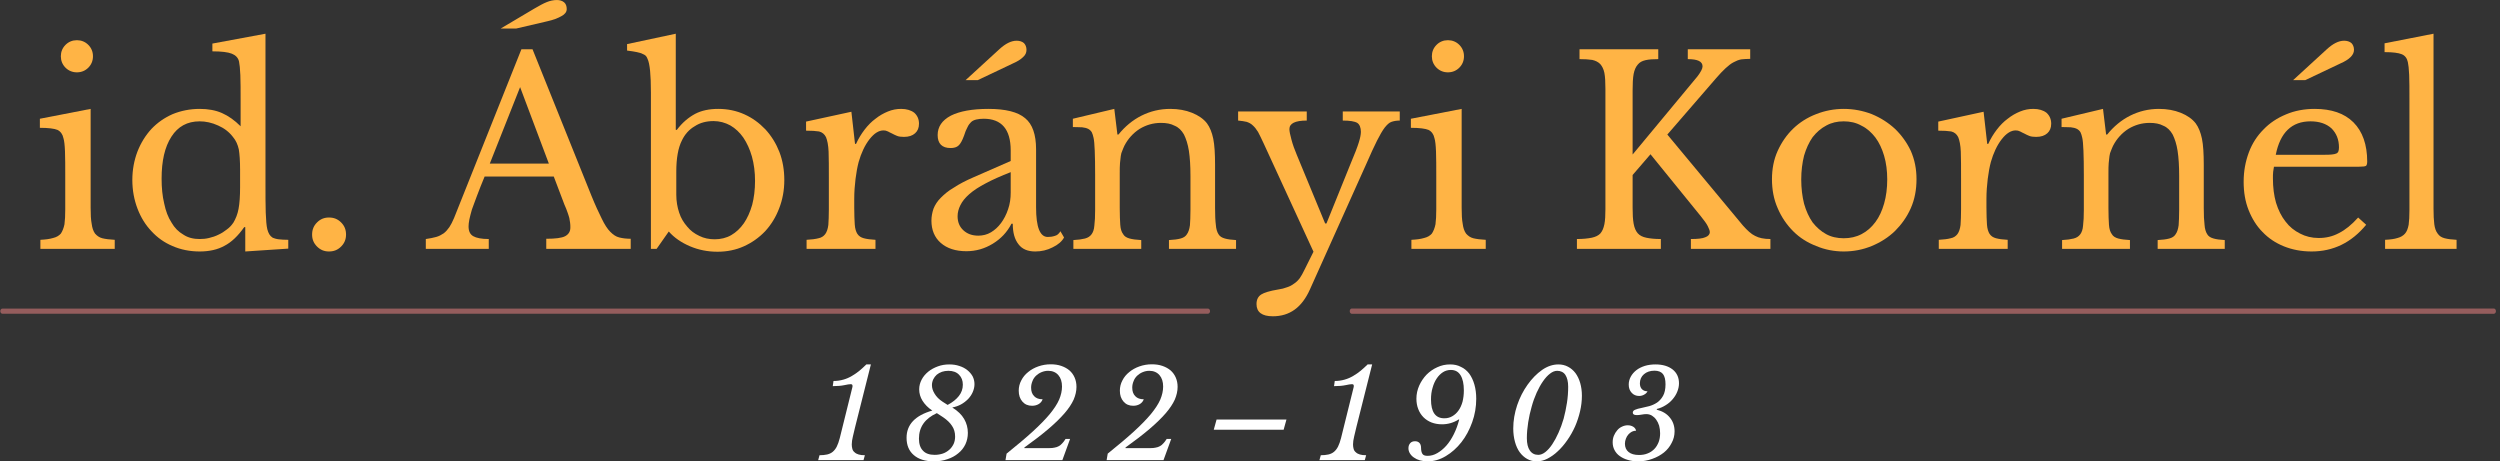 <?xml version="1.0" encoding="UTF-8" standalone="no"?>
<!DOCTYPE svg PUBLIC "-//W3C//DTD SVG 1.1//EN" "http://www.w3.org/Graphics/SVG/1.1/DTD/svg11.dtd">
<svg width="100%" height="100%" viewBox="0 0 1415 261" version="1.1" xmlns="http://www.w3.org/2000/svg" xmlns:xlink="http://www.w3.org/1999/xlink" xml:space="preserve" xmlns:serif="http://www.serif.com/" style="fill-rule:evenodd;clip-rule:evenodd;stroke-linecap:round;stroke-linejoin:round;stroke-miterlimit:1.5;">
    <rect x="0" y="0" width="1415" height="261" fill="#333333" stroke="none"/>
    <g transform="matrix(1,0,0,1,-252.81,-409.596)">
        <g transform="matrix(0.998,0,0,1.521,2.617,-1.609)">
            <g transform="matrix(1.37,0,0,1.37,145.137,103.011)">
                <g transform="matrix(3.399,0,0,2.232,-718.769,-405.35)">
                    <g transform="matrix(31.547,0,0,31.547,237.979,266.621)">
                        <path d="M0.228,-0.159C0.228,-0.133 0.229,-0.112 0.232,-0.097C0.234,-0.081 0.238,-0.069 0.245,-0.059C0.252,-0.051 0.261,-0.044 0.273,-0.041C0.285,-0.038 0.301,-0.036 0.321,-0.035L0.321,-0L0.034,-0L0.034,-0.035C0.054,-0.036 0.07,-0.038 0.083,-0.042C0.096,-0.045 0.106,-0.051 0.113,-0.059C0.119,-0.068 0.124,-0.08 0.127,-0.095C0.129,-0.11 0.13,-0.129 0.13,-0.152L0.13,-0.28C0.13,-0.319 0.13,-0.35 0.129,-0.376C0.128,-0.401 0.126,-0.418 0.123,-0.427C0.12,-0.442 0.112,-0.453 0.1,-0.459C0.088,-0.464 0.065,-0.467 0.032,-0.467L0.032,-0.502L0.228,-0.54L0.228,-0.159ZM0.113,-0.743C0.113,-0.76 0.119,-0.775 0.131,-0.787C0.143,-0.799 0.158,-0.805 0.175,-0.805C0.192,-0.805 0.207,-0.799 0.219,-0.787C0.231,-0.775 0.237,-0.76 0.237,-0.743C0.237,-0.726 0.231,-0.711 0.219,-0.699C0.207,-0.687 0.192,-0.681 0.175,-0.681C0.158,-0.681 0.143,-0.687 0.131,-0.699C0.119,-0.711 0.113,-0.726 0.113,-0.743Z" style="fill:#ffb445;fill-rule:nonzero;"/>
                    </g>
                    <g transform="matrix(31.547,0,0,31.547,248.736,266.621)">
                        <path d="M0.484,-0.084L0.48,-0.084C0.456,-0.05 0.431,-0.026 0.404,-0.012C0.377,0.003 0.345,0.01 0.308,0.01C0.27,0.01 0.235,0.003 0.203,-0.011C0.172,-0.024 0.145,-0.043 0.122,-0.068C0.099,-0.092 0.081,-0.121 0.068,-0.155C0.055,-0.189 0.048,-0.226 0.048,-0.266C0.048,-0.305 0.055,-0.342 0.068,-0.376C0.081,-0.409 0.099,-0.438 0.122,-0.463C0.145,-0.487 0.172,-0.506 0.204,-0.52C0.236,-0.533 0.271,-0.54 0.308,-0.54C0.34,-0.54 0.369,-0.535 0.394,-0.524C0.419,-0.513 0.443,-0.496 0.466,-0.473L0.466,-0.575C0.466,-0.613 0.466,-0.645 0.465,-0.67C0.464,-0.695 0.462,-0.713 0.46,-0.722C0.457,-0.737 0.447,-0.747 0.432,-0.753C0.417,-0.759 0.392,-0.762 0.357,-0.762L0.357,-0.792L0.562,-0.83L0.562,-0.253C0.562,-0.207 0.562,-0.169 0.563,-0.14C0.564,-0.11 0.566,-0.089 0.569,-0.076C0.571,-0.068 0.574,-0.061 0.577,-0.056C0.58,-0.051 0.584,-0.047 0.59,-0.043C0.595,-0.041 0.603,-0.038 0.613,-0.037C0.622,-0.036 0.635,-0.035 0.65,-0.035L0.65,-0.001L0.484,0.01L0.484,-0.084ZM0.464,-0.305C0.464,-0.34 0.462,-0.366 0.459,-0.384C0.455,-0.402 0.448,-0.418 0.437,-0.431C0.422,-0.451 0.402,-0.466 0.379,-0.476C0.355,-0.487 0.331,-0.492 0.308,-0.492C0.26,-0.492 0.224,-0.472 0.199,-0.433C0.173,-0.393 0.161,-0.339 0.161,-0.271C0.161,-0.236 0.164,-0.204 0.171,-0.175C0.177,-0.146 0.186,-0.122 0.199,-0.102C0.211,-0.081 0.226,-0.066 0.245,-0.055C0.263,-0.043 0.284,-0.038 0.308,-0.038C0.32,-0.038 0.332,-0.039 0.344,-0.042C0.357,-0.045 0.369,-0.049 0.381,-0.055C0.392,-0.06 0.403,-0.067 0.413,-0.075C0.423,-0.082 0.431,-0.091 0.438,-0.101C0.447,-0.116 0.454,-0.133 0.458,-0.154C0.462,-0.175 0.464,-0.203 0.464,-0.239L0.464,-0.305Z" style="fill:#ffb445;fill-rule:nonzero;"/>
                    </g>
                    <g transform="matrix(31.547,0,0,31.547,270.031,266.621)">
                        <path d="M0.067,-0.055C0.067,-0.074 0.073,-0.089 0.086,-0.102C0.099,-0.115 0.114,-0.121 0.132,-0.121C0.151,-0.121 0.166,-0.115 0.179,-0.102C0.192,-0.089 0.198,-0.074 0.198,-0.055C0.198,-0.037 0.192,-0.022 0.179,-0.009C0.166,0.004 0.151,0.01 0.132,0.01C0.114,0.01 0.099,0.004 0.086,-0.009C0.073,-0.022 0.067,-0.037 0.067,-0.055Z" style="fill:#ffb445;fill-rule:nonzero;"/>
                    </g>
                    <g transform="matrix(31.547,0,0,31.547,286.183,266.621)">
                        <path d="M0.488,-0.279L0.221,-0.279C0.21,-0.252 0.2,-0.228 0.192,-0.206C0.184,-0.186 0.178,-0.167 0.172,-0.152C0.168,-0.137 0.164,-0.124 0.162,-0.113C0.16,-0.102 0.159,-0.094 0.159,-0.087C0.159,-0.068 0.165,-0.056 0.177,-0.049C0.189,-0.042 0.209,-0.038 0.237,-0.038L0.237,-0L-0.006,-0L-0.006,-0.038C0.009,-0.04 0.023,-0.043 0.034,-0.046C0.045,-0.049 0.054,-0.054 0.063,-0.06C0.071,-0.066 0.078,-0.074 0.085,-0.084C0.091,-0.093 0.097,-0.105 0.103,-0.119L0.363,-0.77L0.406,-0.77L0.633,-0.206C0.648,-0.169 0.662,-0.139 0.673,-0.117C0.684,-0.094 0.695,-0.077 0.706,-0.066C0.717,-0.055 0.728,-0.047 0.741,-0.044C0.753,-0.041 0.768,-0.039 0.785,-0.039L0.785,-0L0.459,-0L0.459,-0.039C0.494,-0.039 0.519,-0.042 0.532,-0.049C0.545,-0.056 0.552,-0.067 0.552,-0.082C0.552,-0.089 0.552,-0.095 0.551,-0.101C0.55,-0.106 0.549,-0.112 0.548,-0.119C0.546,-0.126 0.544,-0.133 0.541,-0.141C0.538,-0.15 0.534,-0.16 0.529,-0.171L0.488,-0.279ZM0.241,-0.329L0.469,-0.329L0.358,-0.624L0.241,-0.329ZM0.283,-0.85L0.413,-0.927C0.432,-0.938 0.448,-0.947 0.461,-0.952C0.473,-0.957 0.487,-0.96 0.5,-0.96C0.511,-0.96 0.521,-0.957 0.528,-0.951C0.535,-0.945 0.538,-0.936 0.538,-0.925C0.538,-0.914 0.531,-0.905 0.518,-0.898C0.504,-0.89 0.486,-0.883 0.463,-0.878L0.343,-0.85L0.283,-0.85Z" style="fill:#ffb445;fill-rule:nonzero;"/>
                    </g>
                    <g transform="matrix(31.547,0,0,31.547,310.537,266.621)">
                        <path d="M0.189,-0.209C0.189,-0.184 0.193,-0.161 0.2,-0.14C0.207,-0.118 0.218,-0.101 0.231,-0.086C0.244,-0.07 0.259,-0.059 0.278,-0.05C0.296,-0.041 0.316,-0.037 0.337,-0.037C0.36,-0.037 0.382,-0.042 0.401,-0.053C0.42,-0.064 0.436,-0.079 0.45,-0.099C0.463,-0.118 0.474,-0.142 0.482,-0.17C0.489,-0.197 0.493,-0.228 0.493,-0.262C0.493,-0.296 0.489,-0.327 0.481,-0.356C0.473,-0.384 0.462,-0.408 0.448,-0.429C0.434,-0.449 0.417,-0.465 0.398,-0.476C0.378,-0.487 0.356,-0.493 0.333,-0.493C0.306,-0.493 0.281,-0.487 0.26,-0.473C0.239,-0.461 0.222,-0.442 0.211,-0.419C0.196,-0.39 0.189,-0.349 0.189,-0.298L0.189,-0.209ZM0.187,-0.459L0.191,-0.459C0.212,-0.487 0.236,-0.507 0.262,-0.521C0.287,-0.534 0.317,-0.54 0.351,-0.54C0.387,-0.54 0.421,-0.533 0.452,-0.519C0.483,-0.505 0.509,-0.486 0.533,-0.461C0.556,-0.436 0.574,-0.407 0.587,-0.374C0.6,-0.34 0.606,-0.304 0.606,-0.265C0.606,-0.226 0.599,-0.189 0.586,-0.156C0.573,-0.122 0.555,-0.093 0.532,-0.068C0.508,-0.043 0.481,-0.024 0.45,-0.01C0.419,0.004 0.385,0.011 0.348,0.011C0.31,0.011 0.275,0.004 0.242,-0.01C0.209,-0.024 0.181,-0.043 0.16,-0.067L0.113,-0L0.091,-0L0.091,-0.604C0.091,-0.671 0.087,-0.714 0.078,-0.733C0.076,-0.738 0.074,-0.742 0.071,-0.745C0.068,-0.748 0.064,-0.75 0.059,-0.752C0.054,-0.755 0.046,-0.757 0.037,-0.759C0.028,-0.761 0.015,-0.763 -0.001,-0.765L-0.001,-0.79L0.187,-0.83L0.187,-0.459Z" style="fill:#ffb445;fill-rule:nonzero;"/>
                    </g>
                    <g transform="matrix(31.547,0,0,31.547,331.168,266.621)">
                        <path d="M0.222,-0.159C0.222,-0.132 0.223,-0.11 0.224,-0.094C0.225,-0.078 0.229,-0.066 0.234,-0.058C0.24,-0.049 0.248,-0.044 0.259,-0.041C0.27,-0.038 0.285,-0.036 0.304,-0.035L0.304,-0L0.038,-0L0.038,-0.035C0.057,-0.036 0.073,-0.038 0.084,-0.041C0.095,-0.043 0.104,-0.049 0.11,-0.057C0.116,-0.065 0.12,-0.077 0.122,-0.092C0.123,-0.107 0.124,-0.127 0.124,-0.152L0.124,-0.269C0.124,-0.314 0.124,-0.35 0.123,-0.375C0.122,-0.4 0.118,-0.419 0.113,-0.431C0.107,-0.443 0.098,-0.45 0.086,-0.453C0.074,-0.455 0.057,-0.456 0.036,-0.456L0.036,-0.491L0.211,-0.529L0.225,-0.405L0.229,-0.405C0.238,-0.425 0.249,-0.443 0.262,-0.46C0.275,-0.477 0.289,-0.491 0.304,-0.502C0.319,-0.514 0.335,-0.523 0.352,-0.53C0.369,-0.537 0.386,-0.54 0.403,-0.54C0.424,-0.54 0.441,-0.535 0.454,-0.525C0.466,-0.514 0.472,-0.5 0.472,-0.483C0.472,-0.467 0.467,-0.455 0.457,-0.446C0.447,-0.437 0.433,-0.432 0.414,-0.432C0.403,-0.432 0.394,-0.433 0.387,-0.436C0.38,-0.439 0.373,-0.442 0.368,-0.445C0.362,-0.448 0.357,-0.45 0.352,-0.453C0.346,-0.456 0.341,-0.457 0.335,-0.457C0.317,-0.457 0.299,-0.446 0.281,-0.423C0.263,-0.4 0.249,-0.37 0.239,-0.335C0.234,-0.316 0.23,-0.294 0.227,-0.27C0.224,-0.245 0.222,-0.22 0.222,-0.193L0.222,-0.159Z" style="fill:#ffb445;fill-rule:nonzero;"/>
                    </g>
                    <g transform="matrix(31.547,0,0,31.547,346.216,266.621)">
                        <path d="M0.349,-0.296C0.311,-0.281 0.279,-0.267 0.253,-0.253C0.226,-0.239 0.205,-0.225 0.189,-0.211C0.173,-0.197 0.162,-0.183 0.155,-0.169C0.148,-0.155 0.144,-0.141 0.144,-0.126C0.144,-0.104 0.151,-0.086 0.166,-0.072C0.181,-0.058 0.2,-0.051 0.224,-0.051C0.241,-0.051 0.258,-0.055 0.273,-0.064C0.288,-0.073 0.301,-0.085 0.312,-0.1C0.323,-0.115 0.332,-0.132 0.339,-0.153C0.346,-0.173 0.349,-0.194 0.349,-0.217L0.349,-0.296ZM0.349,-0.339L0.349,-0.38C0.349,-0.461 0.314,-0.502 0.245,-0.502C0.234,-0.502 0.224,-0.501 0.216,-0.499C0.208,-0.497 0.201,-0.494 0.196,-0.489C0.191,-0.484 0.186,-0.478 0.182,-0.469C0.177,-0.46 0.173,-0.45 0.169,-0.437C0.162,-0.418 0.155,-0.405 0.148,-0.399C0.141,-0.392 0.13,-0.389 0.117,-0.389C0.084,-0.389 0.067,-0.406 0.067,-0.439C0.067,-0.471 0.084,-0.496 0.118,-0.514C0.152,-0.531 0.2,-0.54 0.263,-0.54C0.33,-0.54 0.377,-0.528 0.405,-0.504C0.433,-0.481 0.447,-0.441 0.447,-0.384L0.447,-0.16C0.447,-0.084 0.462,-0.046 0.492,-0.046C0.501,-0.046 0.51,-0.047 0.519,-0.05C0.528,-0.052 0.535,-0.058 0.541,-0.068L0.555,-0.044C0.547,-0.029 0.532,-0.016 0.511,-0.006C0.49,0.005 0.467,0.01 0.444,0.01C0.415,0.01 0.393,0.001 0.379,-0.018C0.364,-0.037 0.357,-0.063 0.357,-0.097L0.352,-0.097C0.335,-0.064 0.311,-0.039 0.28,-0.02C0.249,-0.001 0.215,0.009 0.178,0.009C0.136,0.009 0.103,-0.002 0.079,-0.023C0.055,-0.044 0.043,-0.073 0.043,-0.109C0.043,-0.125 0.046,-0.14 0.051,-0.155C0.057,-0.17 0.066,-0.184 0.079,-0.197C0.092,-0.21 0.108,-0.224 0.129,-0.236C0.15,-0.25 0.175,-0.263 0.205,-0.276L0.349,-0.339ZM0.175,-0.651L0.305,-0.77C0.329,-0.792 0.351,-0.803 0.372,-0.803C0.383,-0.803 0.393,-0.8 0.4,-0.794C0.406,-0.788 0.41,-0.779 0.41,-0.768C0.41,-0.757 0.406,-0.748 0.397,-0.74C0.388,-0.731 0.375,-0.723 0.359,-0.716L0.222,-0.651L0.175,-0.651Z" style="fill:#ffb445;fill-rule:nonzero;"/>
                    </g>
                    <g transform="matrix(31.547,0,0,31.547,363.693,266.621)">
                        <path d="M0.216,-0.157C0.216,-0.13 0.217,-0.108 0.218,-0.093C0.219,-0.077 0.223,-0.065 0.229,-0.057C0.234,-0.048 0.243,-0.043 0.254,-0.04C0.265,-0.037 0.28,-0.035 0.299,-0.034L0.299,-0L0.037,-0L0.037,-0.034C0.056,-0.035 0.07,-0.037 0.082,-0.04C0.093,-0.043 0.101,-0.048 0.107,-0.056C0.113,-0.064 0.117,-0.075 0.118,-0.09C0.12,-0.105 0.121,-0.125 0.121,-0.15L0.121,-0.283C0.121,-0.362 0.119,-0.411 0.115,-0.428C0.113,-0.437 0.111,-0.444 0.108,-0.45C0.105,-0.455 0.1,-0.46 0.094,-0.463C0.088,-0.466 0.08,-0.468 0.071,-0.469C0.062,-0.469 0.05,-0.47 0.035,-0.47L0.035,-0.502L0.195,-0.54L0.207,-0.441L0.211,-0.441C0.236,-0.472 0.266,-0.497 0.3,-0.514C0.334,-0.531 0.371,-0.54 0.411,-0.54C0.442,-0.54 0.47,-0.535 0.495,-0.525C0.52,-0.515 0.54,-0.501 0.553,-0.484C0.564,-0.469 0.572,-0.449 0.577,-0.425C0.582,-0.4 0.584,-0.367 0.584,-0.324L0.584,-0.157C0.584,-0.13 0.585,-0.108 0.587,-0.093C0.588,-0.077 0.592,-0.065 0.597,-0.057C0.602,-0.048 0.611,-0.043 0.622,-0.04C0.632,-0.037 0.647,-0.035 0.665,-0.034L0.665,-0L0.406,-0L0.406,-0.034C0.425,-0.035 0.44,-0.037 0.451,-0.04C0.462,-0.043 0.47,-0.048 0.475,-0.056C0.481,-0.064 0.485,-0.076 0.487,-0.091C0.488,-0.106 0.489,-0.125 0.489,-0.15L0.489,-0.282C0.489,-0.32 0.487,-0.352 0.483,-0.378C0.479,-0.404 0.472,-0.425 0.464,-0.441C0.455,-0.457 0.443,-0.469 0.428,-0.475C0.413,-0.483 0.396,-0.486 0.375,-0.486C0.345,-0.486 0.318,-0.478 0.293,-0.463C0.268,-0.447 0.248,-0.425 0.234,-0.398C0.231,-0.391 0.228,-0.385 0.226,-0.379C0.223,-0.373 0.221,-0.366 0.22,-0.358C0.219,-0.35 0.218,-0.341 0.217,-0.331C0.216,-0.32 0.216,-0.307 0.216,-0.291L0.216,-0.157Z" style="fill:#ffb445;fill-rule:nonzero;"/>
                    </g>
                    <g transform="matrix(31.547,0,0,31.547,384.798,266.621)">
                        <path d="M0.281,0.157C0.25,0.226 0.203,0.26 0.138,0.26C0.096,0.26 0.075,0.244 0.075,0.213C0.075,0.196 0.081,0.184 0.093,0.176C0.104,0.169 0.126,0.162 0.157,0.157C0.171,0.155 0.183,0.152 0.193,0.148C0.203,0.145 0.212,0.14 0.22,0.134C0.228,0.129 0.235,0.122 0.242,0.113C0.248,0.104 0.254,0.094 0.26,0.081L0.295,0.011L0.103,-0.406C0.094,-0.425 0.087,-0.44 0.081,-0.451C0.074,-0.462 0.068,-0.47 0.061,-0.476C0.054,-0.483 0.046,-0.487 0.037,-0.49C0.028,-0.492 0.017,-0.494 0.004,-0.495L0.004,-0.53L0.269,-0.53L0.269,-0.495C0.224,-0.495 0.202,-0.484 0.202,-0.462C0.202,-0.453 0.205,-0.44 0.21,-0.421C0.215,-0.402 0.222,-0.383 0.23,-0.364L0.34,-0.098L0.345,-0.098L0.436,-0.323C0.445,-0.345 0.452,-0.363 0.458,-0.377C0.463,-0.391 0.468,-0.403 0.47,-0.411C0.473,-0.421 0.475,-0.428 0.476,-0.434C0.477,-0.44 0.478,-0.446 0.478,-0.451C0.478,-0.468 0.473,-0.48 0.464,-0.486C0.454,-0.492 0.435,-0.495 0.408,-0.495L0.408,-0.53L0.628,-0.53L0.628,-0.495C0.615,-0.495 0.605,-0.493 0.596,-0.49C0.587,-0.487 0.579,-0.479 0.57,-0.468C0.561,-0.456 0.551,-0.439 0.54,-0.417C0.529,-0.395 0.515,-0.365 0.499,-0.328L0.281,0.157Z" style="fill:#ffb445;fill-rule:nonzero;"/>
                    </g>
                    <g transform="matrix(31.547,0,0,31.547,404.956,266.621)">
                        <path d="M0.228,-0.159C0.228,-0.133 0.229,-0.112 0.232,-0.097C0.234,-0.081 0.238,-0.069 0.245,-0.059C0.252,-0.051 0.261,-0.044 0.273,-0.041C0.285,-0.038 0.301,-0.036 0.321,-0.035L0.321,-0L0.034,-0L0.034,-0.035C0.054,-0.036 0.07,-0.038 0.083,-0.042C0.096,-0.045 0.106,-0.051 0.113,-0.059C0.119,-0.068 0.124,-0.08 0.127,-0.095C0.129,-0.11 0.13,-0.129 0.13,-0.152L0.13,-0.28C0.13,-0.319 0.13,-0.35 0.129,-0.376C0.128,-0.401 0.126,-0.418 0.123,-0.427C0.12,-0.442 0.112,-0.453 0.1,-0.459C0.088,-0.464 0.065,-0.467 0.032,-0.467L0.032,-0.502L0.228,-0.54L0.228,-0.159ZM0.113,-0.743C0.113,-0.76 0.119,-0.775 0.131,-0.787C0.143,-0.799 0.158,-0.805 0.175,-0.805C0.192,-0.805 0.207,-0.799 0.219,-0.787C0.231,-0.775 0.237,-0.76 0.237,-0.743C0.237,-0.726 0.231,-0.711 0.219,-0.699C0.207,-0.687 0.192,-0.681 0.175,-0.681C0.158,-0.681 0.143,-0.687 0.131,-0.699C0.119,-0.711 0.113,-0.726 0.113,-0.743Z" style="fill:#ffb445;fill-rule:nonzero;"/>
                    </g>
                    <g transform="matrix(31.547,0,0,31.547,424.768,266.621)">
                        <path d="M0.26,-0.159C0.26,-0.134 0.261,-0.113 0.264,-0.097C0.267,-0.081 0.272,-0.069 0.28,-0.06C0.288,-0.051 0.299,-0.046 0.313,-0.043C0.327,-0.04 0.346,-0.038 0.369,-0.038L0.369,-0L0.045,-0L0.045,-0.038C0.068,-0.038 0.087,-0.04 0.102,-0.043C0.116,-0.046 0.127,-0.051 0.135,-0.059C0.143,-0.068 0.148,-0.08 0.151,-0.095C0.154,-0.11 0.155,-0.129 0.155,-0.152L0.155,-0.618C0.155,-0.643 0.154,-0.664 0.151,-0.679C0.148,-0.694 0.142,-0.705 0.135,-0.713C0.127,-0.721 0.117,-0.726 0.104,-0.729C0.091,-0.731 0.075,-0.732 0.055,-0.732L0.055,-0.77L0.359,-0.77L0.359,-0.732C0.339,-0.732 0.323,-0.731 0.31,-0.728C0.297,-0.725 0.287,-0.72 0.28,-0.711C0.272,-0.702 0.267,-0.69 0.264,-0.675C0.261,-0.659 0.26,-0.638 0.26,-0.611L0.26,-0.364L0.51,-0.665C0.523,-0.682 0.53,-0.695 0.53,-0.704C0.53,-0.723 0.511,-0.732 0.473,-0.732L0.473,-0.77L0.714,-0.77L0.714,-0.733C0.701,-0.733 0.689,-0.732 0.679,-0.731C0.669,-0.729 0.659,-0.725 0.65,-0.72C0.64,-0.715 0.63,-0.707 0.619,-0.697C0.608,-0.687 0.596,-0.674 0.582,-0.658L0.394,-0.441L0.686,-0.09C0.703,-0.071 0.718,-0.057 0.733,-0.05C0.748,-0.042 0.767,-0.038 0.792,-0.038L0.792,-0L0.485,-0L0.485,-0.038C0.511,-0.038 0.53,-0.04 0.541,-0.045C0.552,-0.049 0.558,-0.056 0.558,-0.065C0.558,-0.07 0.555,-0.078 0.55,-0.088C0.545,-0.098 0.536,-0.11 0.524,-0.125L0.329,-0.365L0.26,-0.285L0.26,-0.159Z" style="fill:#ffb445;fill-rule:nonzero;"/>
                    </g>
                    <g transform="matrix(31.547,0,0,31.547,448.428,266.621)">
                        <path d="M0.325,-0.54C0.363,-0.54 0.399,-0.533 0.433,-0.52C0.467,-0.506 0.497,-0.487 0.523,-0.463C0.548,-0.439 0.569,-0.41 0.584,-0.378C0.599,-0.344 0.606,-0.308 0.606,-0.269C0.606,-0.228 0.599,-0.191 0.584,-0.157C0.569,-0.123 0.548,-0.094 0.523,-0.069C0.497,-0.044 0.467,-0.025 0.433,-0.011C0.399,0.003 0.363,0.01 0.325,0.01C0.288,0.01 0.252,0.003 0.219,-0.011C0.185,-0.024 0.155,-0.043 0.13,-0.068C0.105,-0.093 0.085,-0.122 0.07,-0.157C0.055,-0.191 0.048,-0.228 0.048,-0.269C0.048,-0.308 0.055,-0.345 0.07,-0.378C0.085,-0.411 0.105,-0.44 0.13,-0.464C0.155,-0.488 0.185,-0.507 0.219,-0.52C0.252,-0.533 0.288,-0.54 0.325,-0.54ZM0.325,-0.492C0.3,-0.492 0.278,-0.487 0.258,-0.476C0.237,-0.465 0.22,-0.45 0.205,-0.431C0.191,-0.411 0.18,-0.387 0.172,-0.36C0.165,-0.332 0.161,-0.301 0.161,-0.268C0.161,-0.233 0.165,-0.202 0.172,-0.174C0.18,-0.146 0.191,-0.122 0.205,-0.102C0.22,-0.083 0.237,-0.068 0.257,-0.057C0.277,-0.046 0.3,-0.041 0.325,-0.041C0.35,-0.041 0.373,-0.046 0.394,-0.057C0.415,-0.068 0.432,-0.083 0.447,-0.103C0.462,-0.123 0.473,-0.147 0.481,-0.175C0.489,-0.203 0.493,-0.234 0.493,-0.268C0.493,-0.301 0.489,-0.332 0.481,-0.359C0.473,-0.386 0.462,-0.41 0.447,-0.43C0.432,-0.449 0.415,-0.465 0.394,-0.475C0.373,-0.487 0.35,-0.492 0.325,-0.492Z" style="fill:#ffb445;fill-rule:nonzero;"/>
                    </g>
                    <g transform="matrix(31.547,0,0,31.547,469.06,266.621)">
                        <path d="M0.222,-0.159C0.222,-0.132 0.223,-0.11 0.224,-0.094C0.225,-0.078 0.229,-0.066 0.234,-0.058C0.24,-0.049 0.248,-0.044 0.259,-0.041C0.27,-0.038 0.285,-0.036 0.304,-0.035L0.304,-0L0.038,-0L0.038,-0.035C0.057,-0.036 0.073,-0.038 0.084,-0.041C0.095,-0.043 0.104,-0.049 0.11,-0.057C0.116,-0.065 0.12,-0.077 0.122,-0.092C0.123,-0.107 0.124,-0.127 0.124,-0.152L0.124,-0.269C0.124,-0.314 0.124,-0.35 0.123,-0.375C0.122,-0.4 0.118,-0.419 0.113,-0.431C0.107,-0.443 0.098,-0.45 0.086,-0.453C0.074,-0.455 0.057,-0.456 0.036,-0.456L0.036,-0.491L0.211,-0.529L0.225,-0.405L0.229,-0.405C0.238,-0.425 0.249,-0.443 0.262,-0.46C0.275,-0.477 0.289,-0.491 0.304,-0.502C0.319,-0.514 0.335,-0.523 0.352,-0.53C0.369,-0.537 0.386,-0.54 0.403,-0.54C0.424,-0.54 0.441,-0.535 0.454,-0.525C0.466,-0.514 0.472,-0.5 0.472,-0.483C0.472,-0.467 0.467,-0.455 0.457,-0.446C0.447,-0.437 0.433,-0.432 0.414,-0.432C0.403,-0.432 0.394,-0.433 0.387,-0.436C0.38,-0.439 0.373,-0.442 0.368,-0.445C0.362,-0.448 0.357,-0.45 0.352,-0.453C0.346,-0.456 0.341,-0.457 0.335,-0.457C0.317,-0.457 0.299,-0.446 0.281,-0.423C0.263,-0.4 0.249,-0.37 0.239,-0.335C0.234,-0.316 0.23,-0.294 0.227,-0.27C0.224,-0.245 0.222,-0.22 0.222,-0.193L0.222,-0.159Z" style="fill:#ffb445;fill-rule:nonzero;"/>
                    </g>
                    <g transform="matrix(31.547,0,0,31.547,484.108,266.621)">
                        <path d="M0.216,-0.157C0.216,-0.13 0.217,-0.108 0.218,-0.093C0.219,-0.077 0.223,-0.065 0.229,-0.057C0.234,-0.048 0.243,-0.043 0.254,-0.04C0.265,-0.037 0.28,-0.035 0.299,-0.034L0.299,-0L0.037,-0L0.037,-0.034C0.056,-0.035 0.07,-0.037 0.082,-0.04C0.093,-0.043 0.101,-0.048 0.107,-0.056C0.113,-0.064 0.117,-0.075 0.118,-0.09C0.12,-0.105 0.121,-0.125 0.121,-0.15L0.121,-0.283C0.121,-0.362 0.119,-0.411 0.115,-0.428C0.113,-0.437 0.111,-0.444 0.108,-0.45C0.105,-0.455 0.1,-0.46 0.094,-0.463C0.088,-0.466 0.08,-0.468 0.071,-0.469C0.062,-0.469 0.05,-0.47 0.035,-0.47L0.035,-0.502L0.195,-0.54L0.207,-0.441L0.211,-0.441C0.236,-0.472 0.266,-0.497 0.3,-0.514C0.334,-0.531 0.371,-0.54 0.411,-0.54C0.442,-0.54 0.47,-0.535 0.495,-0.525C0.52,-0.515 0.54,-0.501 0.553,-0.484C0.564,-0.469 0.572,-0.449 0.577,-0.425C0.582,-0.4 0.584,-0.367 0.584,-0.324L0.584,-0.157C0.584,-0.13 0.585,-0.108 0.587,-0.093C0.588,-0.077 0.592,-0.065 0.597,-0.057C0.602,-0.048 0.611,-0.043 0.622,-0.04C0.632,-0.037 0.647,-0.035 0.665,-0.034L0.665,-0L0.406,-0L0.406,-0.034C0.425,-0.035 0.44,-0.037 0.451,-0.04C0.462,-0.043 0.47,-0.048 0.475,-0.056C0.481,-0.064 0.485,-0.076 0.487,-0.091C0.488,-0.106 0.489,-0.125 0.489,-0.15L0.489,-0.282C0.489,-0.32 0.487,-0.352 0.483,-0.378C0.479,-0.404 0.472,-0.425 0.464,-0.441C0.455,-0.457 0.443,-0.469 0.428,-0.475C0.413,-0.483 0.396,-0.486 0.375,-0.486C0.345,-0.486 0.318,-0.478 0.293,-0.463C0.268,-0.447 0.248,-0.425 0.234,-0.398C0.231,-0.391 0.228,-0.385 0.226,-0.379C0.223,-0.373 0.221,-0.366 0.22,-0.358C0.219,-0.35 0.218,-0.341 0.217,-0.331C0.216,-0.32 0.216,-0.307 0.216,-0.291L0.216,-0.157Z" style="fill:#ffb445;fill-rule:nonzero;"/>
                    </g>
                    <g transform="matrix(31.547,0,0,31.547,505.843,266.621)">
                        <path d="M0.522,-0.093C0.465,-0.024 0.395,0.01 0.311,0.01C0.272,0.01 0.236,0.003 0.204,-0.01C0.172,-0.023 0.145,-0.041 0.122,-0.065C0.099,-0.088 0.081,-0.117 0.068,-0.15C0.055,-0.183 0.049,-0.219 0.049,-0.259C0.049,-0.3 0.056,-0.337 0.069,-0.372C0.082,-0.407 0.101,-0.436 0.126,-0.461C0.15,-0.486 0.179,-0.505 0.213,-0.519C0.246,-0.533 0.283,-0.54 0.323,-0.54C0.388,-0.54 0.438,-0.523 0.473,-0.488C0.508,-0.453 0.526,-0.402 0.526,-0.337C0.526,-0.328 0.524,-0.322 0.521,-0.32C0.517,-0.318 0.508,-0.317 0.495,-0.317L0.166,-0.317C0.165,-0.312 0.164,-0.305 0.163,-0.298C0.162,-0.29 0.162,-0.281 0.162,-0.272C0.162,-0.237 0.166,-0.206 0.174,-0.178C0.183,-0.149 0.195,-0.125 0.211,-0.105C0.226,-0.085 0.245,-0.07 0.267,-0.059C0.288,-0.048 0.312,-0.042 0.339,-0.042C0.367,-0.042 0.393,-0.048 0.417,-0.061C0.441,-0.073 0.466,-0.093 0.491,-0.121L0.522,-0.093ZM0.357,-0.363C0.37,-0.363 0.381,-0.363 0.389,-0.364C0.397,-0.365 0.403,-0.366 0.407,-0.368C0.411,-0.37 0.414,-0.373 0.415,-0.377C0.416,-0.38 0.417,-0.385 0.417,-0.391C0.417,-0.422 0.407,-0.446 0.388,-0.465C0.368,-0.483 0.341,-0.492 0.307,-0.492C0.235,-0.492 0.19,-0.449 0.173,-0.363L0.357,-0.363ZM0.24,-0.651L0.37,-0.77C0.394,-0.792 0.416,-0.803 0.437,-0.803C0.448,-0.803 0.458,-0.8 0.465,-0.794C0.471,-0.788 0.475,-0.779 0.475,-0.768C0.475,-0.757 0.47,-0.748 0.462,-0.74C0.453,-0.731 0.44,-0.723 0.424,-0.716L0.287,-0.651L0.24,-0.651Z" style="fill:#ffb445;fill-rule:nonzero;"/>
                    </g>
                    <g transform="matrix(31.547,0,0,31.547,523.92,266.621)">
                        <path d="M0.209,-0.156C0.209,-0.131 0.21,-0.11 0.212,-0.095C0.214,-0.08 0.218,-0.068 0.225,-0.059C0.231,-0.05 0.24,-0.044 0.252,-0.041C0.263,-0.038 0.279,-0.036 0.298,-0.035L0.298,-0L0.022,-0L0.022,-0.035C0.042,-0.036 0.058,-0.038 0.07,-0.042C0.082,-0.045 0.092,-0.051 0.099,-0.059C0.106,-0.067 0.11,-0.078 0.113,-0.093C0.115,-0.107 0.116,-0.126 0.116,-0.149L0.116,-0.58C0.116,-0.616 0.116,-0.646 0.115,-0.671C0.114,-0.695 0.112,-0.711 0.11,-0.72C0.107,-0.735 0.099,-0.746 0.086,-0.751C0.074,-0.756 0.052,-0.759 0.02,-0.759L0.02,-0.793L0.209,-0.83L0.209,-0.156Z" style="fill:#ffb445;fill-rule:nonzero;"/>
                    </g>
                </g>
                <g transform="matrix(1.783,0,0,1.171,32.231,-65.084)">
                    <g transform="matrix(28.462,0,0,28.462,215.209,266.621)">
                        <path d="M0.297,-0.268C0.29,-0.241 0.284,-0.216 0.279,-0.192C0.273,-0.168 0.27,-0.146 0.27,-0.127C0.27,-0.114 0.272,-0.102 0.275,-0.091C0.278,-0.08 0.284,-0.071 0.293,-0.064C0.301,-0.056 0.312,-0.05 0.326,-0.046C0.339,-0.042 0.356,-0.04 0.377,-0.04L0.366,-0L-0.004,-0L0.007,-0.04C0.03,-0.04 0.051,-0.042 0.069,-0.046C0.086,-0.05 0.102,-0.057 0.115,-0.068C0.128,-0.079 0.139,-0.093 0.148,-0.111C0.157,-0.129 0.165,-0.152 0.172,-0.179L0.274,-0.59C0.275,-0.593 0.275,-0.596 0.276,-0.599C0.276,-0.602 0.276,-0.604 0.276,-0.606C0.276,-0.615 0.271,-0.619 0.261,-0.619C0.25,-0.619 0.232,-0.616 0.209,-0.611C0.185,-0.606 0.154,-0.603 0.115,-0.603L0.121,-0.645C0.15,-0.645 0.176,-0.649 0.201,-0.656C0.226,-0.663 0.249,-0.673 0.271,-0.686C0.293,-0.699 0.314,-0.713 0.333,-0.729C0.352,-0.745 0.371,-0.762 0.389,-0.78L0.426,-0.78L0.297,-0.268Z" style="fill:#fff;fill-rule:nonzero;"/>
                    </g>
                    <g transform="matrix(28.462,0,0,28.462,234.393,266.621)">
                        <path d="M0.416,-0.429C0.461,-0.401 0.493,-0.37 0.513,-0.335C0.533,-0.3 0.543,-0.263 0.543,-0.222C0.543,-0.188 0.536,-0.157 0.523,-0.129C0.509,-0.1 0.49,-0.076 0.465,-0.056C0.44,-0.035 0.411,-0.019 0.377,-0.008C0.343,0.004 0.306,0.01 0.266,0.01C0.196,0.01 0.141,-0.007 0.102,-0.041C0.063,-0.074 0.043,-0.121 0.043,-0.182C0.043,-0.29 0.113,-0.364 0.253,-0.404C0.218,-0.427 0.192,-0.454 0.173,-0.484C0.155,-0.513 0.146,-0.544 0.146,-0.577C0.146,-0.605 0.153,-0.631 0.166,-0.656C0.179,-0.681 0.197,-0.702 0.22,-0.721C0.242,-0.739 0.268,-0.753 0.298,-0.764C0.327,-0.775 0.359,-0.78 0.392,-0.78C0.421,-0.78 0.448,-0.776 0.472,-0.768C0.498,-0.76 0.519,-0.749 0.538,-0.734C0.557,-0.719 0.571,-0.702 0.582,-0.683C0.592,-0.663 0.597,-0.642 0.597,-0.619C0.597,-0.597 0.592,-0.576 0.583,-0.555C0.574,-0.534 0.561,-0.515 0.545,-0.498C0.528,-0.481 0.509,-0.466 0.487,-0.454C0.465,-0.442 0.441,-0.434 0.416,-0.429ZM0.29,-0.383C0.193,-0.339 0.144,-0.27 0.144,-0.175C0.144,-0.132 0.155,-0.099 0.177,-0.077C0.198,-0.054 0.23,-0.043 0.272,-0.043C0.297,-0.043 0.319,-0.047 0.34,-0.054C0.36,-0.061 0.377,-0.072 0.392,-0.085C0.407,-0.098 0.418,-0.114 0.427,-0.132C0.435,-0.15 0.439,-0.17 0.439,-0.192C0.439,-0.225 0.431,-0.254 0.414,-0.279C0.398,-0.304 0.374,-0.327 0.342,-0.349L0.29,-0.383ZM0.378,-0.45C0.418,-0.471 0.449,-0.496 0.47,-0.523C0.491,-0.55 0.502,-0.58 0.502,-0.615C0.502,-0.648 0.492,-0.675 0.471,-0.696C0.451,-0.717 0.422,-0.728 0.384,-0.728C0.365,-0.728 0.348,-0.725 0.332,-0.72C0.315,-0.714 0.301,-0.706 0.289,-0.696C0.277,-0.685 0.268,-0.673 0.261,-0.659C0.254,-0.644 0.25,-0.628 0.25,-0.611C0.25,-0.588 0.257,-0.565 0.272,-0.541C0.286,-0.517 0.308,-0.495 0.337,-0.476L0.378,-0.45Z" style="fill:#fff;fill-rule:nonzero;"/>
                    </g>
                    <g transform="matrix(28.462,0,0,28.462,258.272,266.621)">
                        <path d="M0.165,-0.098L0.369,-0.098C0.385,-0.098 0.399,-0.099 0.411,-0.102C0.424,-0.104 0.435,-0.108 0.446,-0.114C0.456,-0.119 0.465,-0.127 0.474,-0.137C0.483,-0.146 0.492,-0.158 0.501,-0.173L0.538,-0.173L0.475,-0L0.011,-0L0.02,-0.053C0.103,-0.12 0.174,-0.179 0.232,-0.232C0.289,-0.284 0.336,-0.332 0.372,-0.375C0.407,-0.418 0.433,-0.457 0.449,-0.494C0.464,-0.53 0.472,-0.565 0.472,-0.6C0.472,-0.639 0.462,-0.67 0.442,-0.693C0.422,-0.716 0.394,-0.728 0.359,-0.728C0.34,-0.728 0.322,-0.724 0.305,-0.717C0.288,-0.71 0.273,-0.7 0.26,-0.688C0.247,-0.675 0.237,-0.661 0.231,-0.644C0.224,-0.627 0.22,-0.61 0.22,-0.591C0.22,-0.561 0.228,-0.538 0.245,-0.521C0.261,-0.504 0.284,-0.496 0.314,-0.496C0.308,-0.479 0.297,-0.466 0.282,-0.457C0.267,-0.448 0.249,-0.443 0.228,-0.443C0.195,-0.443 0.169,-0.454 0.149,-0.477C0.129,-0.5 0.119,-0.529 0.119,-0.566C0.119,-0.596 0.126,-0.624 0.14,-0.65C0.153,-0.676 0.172,-0.699 0.196,-0.718C0.219,-0.737 0.247,-0.753 0.279,-0.764C0.31,-0.775 0.344,-0.781 0.38,-0.781C0.411,-0.781 0.44,-0.777 0.466,-0.768C0.492,-0.759 0.514,-0.747 0.533,-0.731C0.551,-0.715 0.565,-0.696 0.575,-0.673C0.585,-0.65 0.59,-0.625 0.59,-0.597C0.59,-0.563 0.582,-0.528 0.567,-0.493C0.551,-0.458 0.526,-0.42 0.492,-0.381C0.458,-0.342 0.414,-0.299 0.361,-0.254C0.307,-0.208 0.242,-0.158 0.165,-0.103L0.165,-0.098Z" style="fill:#fff;fill-rule:nonzero;"/>
                    </g>
                    <g transform="matrix(28.462,0,0,28.462,281.753,266.621)">
                        <path d="M0.165,-0.098L0.369,-0.098C0.385,-0.098 0.399,-0.099 0.411,-0.102C0.424,-0.104 0.435,-0.108 0.446,-0.114C0.456,-0.119 0.465,-0.127 0.474,-0.137C0.483,-0.146 0.492,-0.158 0.501,-0.173L0.538,-0.173L0.475,-0L0.011,-0L0.02,-0.053C0.103,-0.12 0.174,-0.179 0.232,-0.232C0.289,-0.284 0.336,-0.332 0.372,-0.375C0.407,-0.418 0.433,-0.457 0.449,-0.494C0.464,-0.53 0.472,-0.565 0.472,-0.6C0.472,-0.639 0.462,-0.67 0.442,-0.693C0.422,-0.716 0.394,-0.728 0.359,-0.728C0.34,-0.728 0.322,-0.724 0.305,-0.717C0.288,-0.71 0.273,-0.7 0.26,-0.688C0.247,-0.675 0.237,-0.661 0.231,-0.644C0.224,-0.627 0.22,-0.61 0.22,-0.591C0.22,-0.561 0.228,-0.538 0.245,-0.521C0.261,-0.504 0.284,-0.496 0.314,-0.496C0.308,-0.479 0.297,-0.466 0.282,-0.457C0.267,-0.448 0.249,-0.443 0.228,-0.443C0.195,-0.443 0.169,-0.454 0.149,-0.477C0.129,-0.5 0.119,-0.529 0.119,-0.566C0.119,-0.596 0.126,-0.624 0.14,-0.65C0.153,-0.676 0.172,-0.699 0.196,-0.718C0.219,-0.737 0.247,-0.753 0.279,-0.764C0.31,-0.775 0.344,-0.781 0.38,-0.781C0.411,-0.781 0.44,-0.777 0.466,-0.768C0.492,-0.759 0.514,-0.747 0.533,-0.731C0.551,-0.715 0.565,-0.696 0.575,-0.673C0.585,-0.65 0.59,-0.625 0.59,-0.597C0.59,-0.563 0.582,-0.528 0.567,-0.493C0.551,-0.458 0.526,-0.42 0.492,-0.381C0.458,-0.342 0.414,-0.299 0.361,-0.254C0.307,-0.208 0.242,-0.158 0.165,-0.103L0.165,-0.098Z" style="fill:#fff;fill-rule:nonzero;"/>
                    </g>
                    <g transform="matrix(28.462,0,0,28.462,305.234,266.621)">
                        <path d="M0.06,-0.248L0.083,-0.331L0.653,-0.331L0.63,-0.248L0.06,-0.248Z" style="fill:#fff;fill-rule:nonzero;"/>
                    </g>
                    <g transform="matrix(28.462,0,0,28.462,331.59,266.621)">
                        <path d="M0.297,-0.268C0.29,-0.241 0.284,-0.216 0.279,-0.192C0.273,-0.168 0.27,-0.146 0.27,-0.127C0.27,-0.114 0.272,-0.102 0.275,-0.091C0.278,-0.08 0.284,-0.071 0.293,-0.064C0.301,-0.056 0.312,-0.05 0.326,-0.046C0.339,-0.042 0.356,-0.04 0.377,-0.04L0.366,-0L-0.004,-0L0.007,-0.04C0.03,-0.04 0.051,-0.042 0.069,-0.046C0.086,-0.05 0.102,-0.057 0.115,-0.068C0.128,-0.079 0.139,-0.093 0.148,-0.111C0.157,-0.129 0.165,-0.152 0.172,-0.179L0.274,-0.59C0.275,-0.593 0.275,-0.596 0.276,-0.599C0.276,-0.602 0.276,-0.604 0.276,-0.606C0.276,-0.615 0.271,-0.619 0.261,-0.619C0.25,-0.619 0.232,-0.616 0.209,-0.611C0.185,-0.606 0.154,-0.603 0.115,-0.603L0.121,-0.645C0.15,-0.645 0.176,-0.649 0.201,-0.656C0.226,-0.663 0.249,-0.673 0.271,-0.686C0.293,-0.699 0.314,-0.713 0.333,-0.729C0.352,-0.745 0.371,-0.762 0.389,-0.78L0.426,-0.78L0.297,-0.268Z" style="fill:#fff;fill-rule:nonzero;"/>
                    </g>
                    <g transform="matrix(28.462,0,0,28.462,350.774,266.621)">
                        <path d="M0.113,-0.501C0.113,-0.538 0.121,-0.574 0.136,-0.608C0.151,-0.641 0.171,-0.671 0.196,-0.697C0.221,-0.722 0.251,-0.743 0.283,-0.757C0.317,-0.773 0.351,-0.78 0.388,-0.78C0.421,-0.78 0.45,-0.774 0.476,-0.76C0.503,-0.748 0.525,-0.729 0.544,-0.705C0.562,-0.68 0.576,-0.651 0.586,-0.616C0.596,-0.581 0.601,-0.543 0.601,-0.5C0.601,-0.434 0.59,-0.37 0.568,-0.309C0.546,-0.248 0.517,-0.193 0.48,-0.146C0.443,-0.099 0.4,-0.061 0.353,-0.033C0.305,-0.004 0.255,0.01 0.204,0.01C0.182,0.01 0.162,0.007 0.142,0.002C0.124,-0.003 0.107,-0.011 0.093,-0.021C0.079,-0.03 0.068,-0.042 0.06,-0.055C0.052,-0.068 0.048,-0.082 0.048,-0.097C0.048,-0.114 0.053,-0.128 0.063,-0.139C0.072,-0.149 0.085,-0.154 0.102,-0.154C0.116,-0.154 0.128,-0.15 0.137,-0.141C0.146,-0.132 0.151,-0.118 0.151,-0.099C0.151,-0.078 0.155,-0.062 0.162,-0.051C0.169,-0.04 0.183,-0.035 0.204,-0.035C0.231,-0.035 0.257,-0.042 0.283,-0.057C0.309,-0.072 0.334,-0.092 0.357,-0.118C0.38,-0.144 0.4,-0.175 0.418,-0.211C0.436,-0.247 0.451,-0.287 0.462,-0.33L0.459,-0.332C0.416,-0.305 0.37,-0.292 0.322,-0.292C0.291,-0.292 0.262,-0.297 0.236,-0.307C0.211,-0.317 0.189,-0.331 0.171,-0.349C0.152,-0.368 0.138,-0.39 0.128,-0.416C0.118,-0.441 0.113,-0.47 0.113,-0.501ZM0.34,-0.341C0.364,-0.341 0.386,-0.346 0.406,-0.358C0.425,-0.369 0.442,-0.384 0.456,-0.404C0.47,-0.423 0.481,-0.447 0.489,-0.475C0.496,-0.503 0.5,-0.534 0.5,-0.568C0.5,-0.622 0.491,-0.663 0.473,-0.692C0.455,-0.721 0.429,-0.735 0.394,-0.735C0.371,-0.735 0.349,-0.729 0.33,-0.717C0.31,-0.704 0.293,-0.687 0.279,-0.666C0.264,-0.644 0.253,-0.619 0.245,-0.59C0.236,-0.561 0.232,-0.529 0.232,-0.495C0.232,-0.392 0.268,-0.341 0.34,-0.341Z" style="fill:#fff;fill-rule:nonzero;"/>
                    </g>
                    <g transform="matrix(28.462,0,0,28.462,374.511,266.621)">
                        <path d="M0.26,0.01C0.231,0.01 0.205,0.003 0.182,-0.01C0.159,-0.023 0.139,-0.041 0.122,-0.064C0.105,-0.087 0.092,-0.116 0.083,-0.149C0.074,-0.182 0.069,-0.218 0.069,-0.258C0.069,-0.322 0.08,-0.385 0.101,-0.448C0.122,-0.51 0.151,-0.566 0.186,-0.615C0.221,-0.664 0.26,-0.704 0.304,-0.735C0.347,-0.765 0.392,-0.78 0.437,-0.78C0.466,-0.78 0.492,-0.774 0.516,-0.761C0.539,-0.749 0.559,-0.732 0.576,-0.71C0.593,-0.687 0.606,-0.66 0.615,-0.629C0.624,-0.598 0.629,-0.563 0.629,-0.525C0.629,-0.483 0.624,-0.441 0.614,-0.398C0.604,-0.355 0.59,-0.313 0.573,-0.274C0.555,-0.234 0.534,-0.197 0.51,-0.163C0.486,-0.128 0.46,-0.098 0.433,-0.073C0.406,-0.047 0.377,-0.027 0.348,-0.012C0.319,0.003 0.289,0.01 0.26,0.01ZM0.427,-0.728C0.408,-0.728 0.388,-0.72 0.369,-0.705C0.349,-0.69 0.33,-0.669 0.312,-0.643C0.293,-0.616 0.276,-0.585 0.26,-0.55C0.244,-0.514 0.23,-0.476 0.219,-0.435C0.207,-0.394 0.198,-0.352 0.191,-0.309C0.184,-0.265 0.18,-0.222 0.18,-0.179C0.18,-0.136 0.188,-0.102 0.204,-0.079C0.22,-0.055 0.243,-0.043 0.273,-0.043C0.292,-0.043 0.312,-0.051 0.331,-0.066C0.35,-0.081 0.369,-0.102 0.387,-0.129C0.405,-0.156 0.422,-0.187 0.438,-0.223C0.454,-0.258 0.468,-0.297 0.48,-0.338C0.491,-0.379 0.5,-0.422 0.507,-0.467C0.514,-0.511 0.517,-0.555 0.517,-0.598C0.517,-0.64 0.509,-0.672 0.494,-0.695C0.479,-0.717 0.456,-0.728 0.427,-0.728Z" style="fill:#fff;fill-rule:nonzero;"/>
                    </g>
                    <g transform="matrix(28.462,0,0,28.462,398.874,266.621)">
                        <path d="M0.411,-0.219C0.411,-0.241 0.408,-0.262 0.403,-0.281C0.397,-0.3 0.389,-0.316 0.379,-0.33C0.369,-0.344 0.357,-0.355 0.344,-0.363C0.33,-0.371 0.315,-0.375 0.299,-0.375C0.288,-0.375 0.275,-0.374 0.26,-0.371C0.245,-0.368 0.231,-0.367 0.22,-0.367C0.199,-0.367 0.188,-0.374 0.188,-0.387C0.188,-0.398 0.195,-0.406 0.208,-0.411C0.221,-0.417 0.238,-0.421 0.258,-0.425C0.277,-0.429 0.299,-0.434 0.322,-0.44C0.344,-0.446 0.366,-0.456 0.386,-0.469C0.405,-0.482 0.422,-0.501 0.435,-0.524C0.448,-0.547 0.455,-0.579 0.455,-0.618C0.455,-0.656 0.448,-0.684 0.434,-0.702C0.419,-0.72 0.396,-0.729 0.365,-0.729C0.33,-0.729 0.301,-0.719 0.279,-0.7C0.257,-0.681 0.246,-0.656 0.246,-0.626C0.246,-0.605 0.252,-0.589 0.263,-0.578C0.274,-0.567 0.289,-0.561 0.308,-0.561C0.303,-0.55 0.294,-0.541 0.281,-0.534C0.269,-0.527 0.255,-0.523 0.24,-0.523C0.215,-0.523 0.194,-0.532 0.179,-0.549C0.163,-0.566 0.155,-0.588 0.155,-0.616C0.155,-0.639 0.161,-0.661 0.172,-0.681C0.183,-0.701 0.198,-0.718 0.217,-0.733C0.236,-0.748 0.259,-0.759 0.286,-0.768C0.313,-0.776 0.342,-0.78 0.373,-0.78C0.432,-0.78 0.478,-0.766 0.513,-0.739C0.548,-0.711 0.565,-0.673 0.565,-0.626C0.565,-0.603 0.56,-0.58 0.551,-0.558C0.542,-0.535 0.529,-0.515 0.513,-0.496C0.496,-0.476 0.477,-0.46 0.455,-0.447C0.433,-0.433 0.409,-0.423 0.384,-0.417L0.384,-0.411C0.43,-0.399 0.466,-0.378 0.491,-0.346C0.516,-0.316 0.529,-0.278 0.529,-0.235C0.529,-0.201 0.521,-0.169 0.505,-0.14C0.49,-0.11 0.469,-0.084 0.442,-0.062C0.414,-0.04 0.383,-0.023 0.346,-0.01C0.31,0.003 0.272,0.01 0.231,0.01C0.2,0.01 0.172,0.006 0.147,-0.002C0.122,-0.009 0.1,-0.02 0.082,-0.033C0.063,-0.046 0.049,-0.063 0.039,-0.082C0.029,-0.101 0.024,-0.122 0.024,-0.145C0.024,-0.164 0.027,-0.182 0.034,-0.199C0.041,-0.216 0.05,-0.23 0.061,-0.243C0.071,-0.256 0.085,-0.266 0.1,-0.273C0.115,-0.28 0.13,-0.284 0.147,-0.284C0.164,-0.284 0.179,-0.28 0.192,-0.272C0.205,-0.264 0.212,-0.253 0.215,-0.24C0.203,-0.24 0.192,-0.237 0.181,-0.232C0.17,-0.226 0.16,-0.218 0.152,-0.209C0.143,-0.199 0.137,-0.188 0.132,-0.175C0.127,-0.162 0.124,-0.149 0.124,-0.134C0.124,-0.105 0.134,-0.082 0.154,-0.066C0.174,-0.05 0.202,-0.042 0.239,-0.042C0.265,-0.042 0.289,-0.046 0.31,-0.055C0.331,-0.063 0.348,-0.075 0.364,-0.091C0.379,-0.106 0.39,-0.125 0.399,-0.147C0.407,-0.168 0.411,-0.192 0.411,-0.219Z" style="fill:#fff;fill-rule:nonzero;"/>
                    </g>
                </g>
                <g transform="matrix(0.836,0,0,0.658,-215.542,-1783.55)">
                    <path d="M351.191,3024.64L948.115,3024.64" style="fill:none;stroke:#955d5d;stroke-width:2.11px;"/>
                </g>
                <g transform="matrix(0.792,0,0,0.658,358.509,-1783.55)">
                    <path d="M351.191,3024.64L948.115,3024.64" style="fill:none;stroke:#955d5d;stroke-width:2.16px;"/>
                </g>
            </g>
        </g>
    </g>
</svg>
